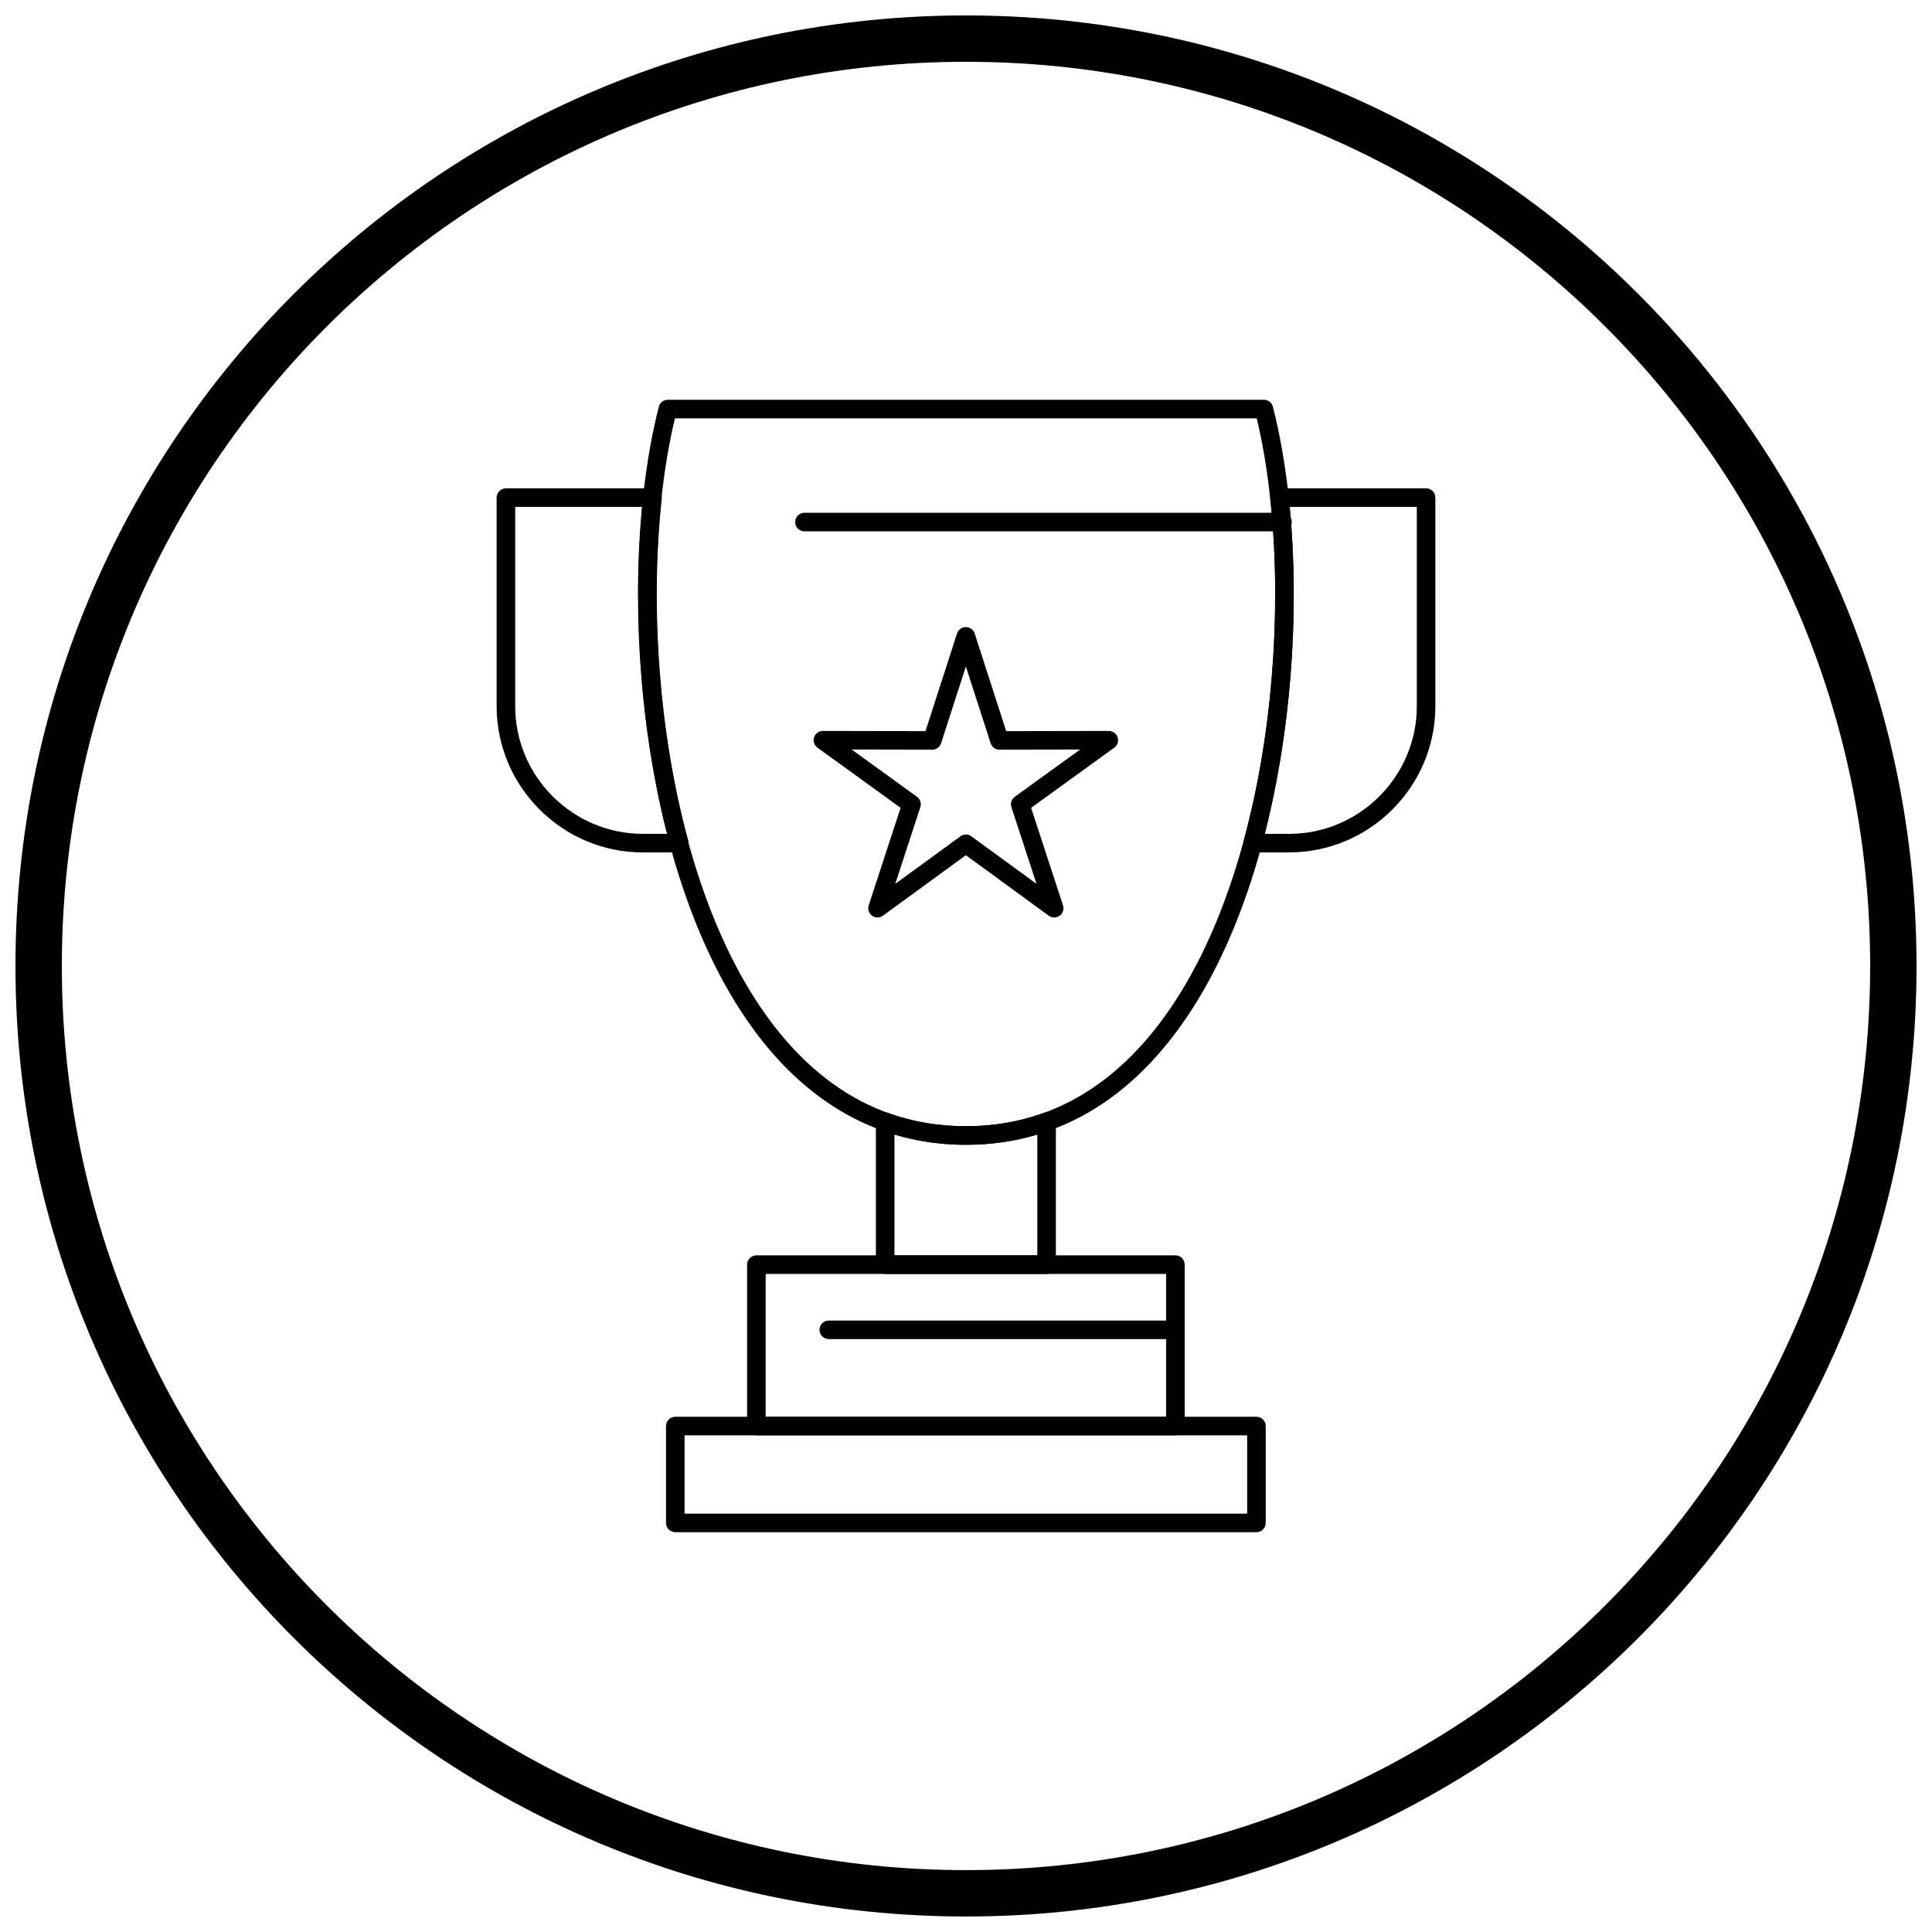 <?xml version="1.0" encoding="UTF-8"?>
<!-- Uploaded to: SVG Repo, www.svgrepo.com, Generator: SVG Repo Mixer Tools -->
<svg width="800px" height="800px" version="1.1" viewBox="144 144 512 512" xmlns="http://www.w3.org/2000/svg">
 <defs>
  <clipPath id="a">
   <path d="m148.09 148.09h503.81v503.81h-503.81z"/>
  </clipPath>
 </defs>
 <path d="m481.39 252.03c3.543 13.906 5.469 31.133 5.469 49.516 0 29.434-4.922 61.98-16.047 88.793-11.266 27.156-28.91 48.48-54.277 54.988-5.231 1.344-10.754 2.055-16.574 2.055-5.82 0-11.344-0.711-16.574-2.055-25.371-6.512-43.012-27.832-54.277-54.988-11.117-26.797-16.035-59.348-16.035-88.793h-0.008c0-18.484 1.949-35.797 5.527-49.742l2.375 0.605-2.383-0.613c0.289-1.129 1.32-1.875 2.441-1.848h157.94c1.23 0 2.25 0.902 2.43 2.082zm0.551 49.516c0-17.312-1.719-33.492-4.894-46.676h-154.18c-3.172 13.184-4.894 29.363-4.894 46.676h-0.008c0 28.859 4.809 60.723 15.672 86.91 10.715 25.828 27.309 46.059 50.953 52.125 4.789 1.23 9.906 1.879 15.363 1.879 5.457 0 10.574-0.652 15.363-1.879 23.648-6.07 40.238-26.301 50.953-52.125 10.855-26.172 15.66-58.039 15.66-86.91z"/>
 <path d="m423.82 441.32v37.82c0 1.359-1.102 2.461-2.461 2.461h-42.781c-1.359 0-2.461-1.102-2.461-2.461v-37.879c0-1.359 1.102-2.461 2.461-2.461 0.371 0 0.723 0.082 1.039 0.23 3.106 1.105 6.371 1.965 9.793 2.551 3.367 0.574 6.883 0.875 10.559 0.875 3.731 0 7.305-0.309 10.723-0.902 3.441-0.598 6.719-1.473 9.84-2.598l-0.004-0.008c1.277-0.461 2.688 0.203 3.148 1.48 0.105 0.293 0.152 0.598 0.145 0.891zm-4.918 35.363v-32.027c-2.402 0.723-4.863 1.305-7.383 1.742-3.707 0.645-7.555 0.98-11.547 0.98-3.93 0-7.723-0.328-11.383-0.953-2.578-0.441-5.094-1.035-7.547-1.77v32.027z"/>
 <path d="m346.91 519.46h106.12v-37.859h-106.12zm108.58 4.918h-111.04c-1.359 0-2.461-1.102-2.461-2.461v-42.781c0-1.359 1.102-2.461 2.461-2.461h111.04c1.359 0 2.461 1.102 2.461 2.461v42.781c0 1.359-1.102 2.461-2.461 2.461z"/>
 <path d="m325.42 545.13h149.09v-20.75h-149.09zm151.55 4.918h-154.01c-1.359 0-2.461-1.102-2.461-2.461v-25.668c0-1.359 1.102-2.461 2.461-2.461h154.01c1.359 0 2.461 1.102 2.461 2.461v25.668c0 1.359-1.102 2.461-2.461 2.461z"/>
 <path d="m402.36 312.07 8.293 25.688 27.184-0.051v-0.008c1.359-0.004 2.461 1.098 2.465 2.457 0 0.871-0.449 1.637-1.133 2.074l-21.91 15.855 8.449 25.836h0.004c0.422 1.293-0.281 2.68-1.574 3.102-0.863 0.281-1.77 0.062-2.402-0.5l-21.773-15.883-21.965 16.023 0.008 0.008c-1.098 0.801-2.637 0.559-3.438-0.539-0.516-0.707-0.598-1.598-0.301-2.359l8.402-25.691-22.023-15.938-0.004 0.004c-1.102-0.797-1.348-2.336-0.551-3.434 0.527-0.73 1.379-1.082 2.215-1.008l26.965 0.051 8.352-25.867 2.336 0.75-2.34-0.754c0.418-1.293 1.805-2.004 3.098-1.586 0.848 0.273 1.445 0.965 1.637 1.773zm6.508 28.141-2.336 0.75-6.566-20.34-6.508 20.156c-0.258 1.086-1.234 1.895-2.398 1.895v-0.008l-21.371-0.043 17.199 12.445c0.926 0.59 1.371 1.75 1.016 2.84h-0.004l-6.644 20.32 17.078-12.457c0.848-0.754 2.133-0.844 3.086-0.148l-0.008 0.008 17.27 12.598-6.598-20.172c-0.406-1.023-0.09-2.231 0.844-2.902l0.004 0.004 17.316-12.531-21.152 0.039c-1.121 0.102-2.203-0.578-2.562-1.695l2.34-0.754z"/>
 <path d="m357.18 279.89c-1.359 0-2.461 1.102-2.461 2.461 0 1.359 1.102 2.461 2.461 2.461h126.69c1.359 0 2.461-1.102 2.461-2.461 0-1.359-1.102-2.461-2.461-2.461z"/>
 <path d="m363.64 493.96c-1.359 0-2.461 1.102-2.461 2.461s1.102 2.461 2.461 2.461h91.848c1.359 0 2.461-1.102 2.461-2.461s-1.102-2.461-2.461-2.461z"/>
 <path d="m483.07 273.41h38.855c1.359 0 2.461 1.102 2.461 2.461v55.289c0 10.652-4.356 20.34-11.375 27.355-7.019 7.019-16.703 11.375-27.355 11.375h-9.672c-1.359 0-2.461-1.102-2.461-2.461 0-0.25 0.039-0.492 0.105-0.723 3.906-14.398 6.359-29.641 7.519-44.629 1.246-16.078 1.008-31.848-0.516-45.953h-0.004c-0.145-1.352 0.832-2.562 2.18-2.711 0.09-0.008 0.176-0.016 0.266-0.016zm36.395 4.922h-33.676c1.305 13.699 1.449 28.785 0.262 44.121-1.105 14.254-3.352 28.734-6.875 42.523h6.481c9.297 0 17.75-3.805 23.879-9.934s9.934-14.582 9.934-23.879v-52.832z"/>
 <path d="m314.21 278.33h-33.676v52.832c0 9.297 3.805 17.75 9.934 23.879 6.129 6.129 14.582 9.934 23.879 9.934h6.481c-3.523-13.789-5.773-28.27-6.875-42.523-1.188-15.332-1.047-30.422 0.262-44.121zm-36.137-4.922h38.855c0.086 0 0.176 0.004 0.266 0.016 1.352 0.145 2.328 1.359 2.18 2.711h-0.004c-1.523 14.105-1.762 29.875-0.516 45.953 1.16 14.988 3.613 30.23 7.519 44.629 0.07 0.227 0.105 0.469 0.105 0.723 0 1.359-1.102 2.461-2.461 2.461h-9.672c-10.652 0-20.34-4.356-27.355-11.375-7.019-7.019-11.375-16.703-11.375-27.355v-55.289c0-1.359 1.102-2.461 2.461-2.461z"/>
 <g clip-path="url(#a)">
  <path d="m400 148.09c69.562 0 132.54 28.195 178.12 73.781 45.586 45.586 73.781 108.56 73.781 178.12s-28.195 132.54-73.781 178.12c-45.586 45.586-108.56 73.781-178.12 73.781s-132.54-28.195-178.12-73.781c-45.586-45.586-73.781-108.56-73.781-178.12s28.195-132.54 73.781-178.12c45.586-45.586 108.56-73.781 178.12-73.781zm169.43 82.469c-43.363-43.363-103.27-70.18-169.43-70.18s-126.07 26.82-169.43 70.18c-43.363 43.363-70.18 103.27-70.18 169.43 0 66.168 26.82 126.07 70.18 169.43 43.363 43.363 103.27 70.18 169.43 70.18s126.07-26.82 169.43-70.18c43.363-43.363 70.18-103.27 70.18-169.43 0-66.168-26.82-126.07-70.18-169.43z"/>
 </g>
</svg>